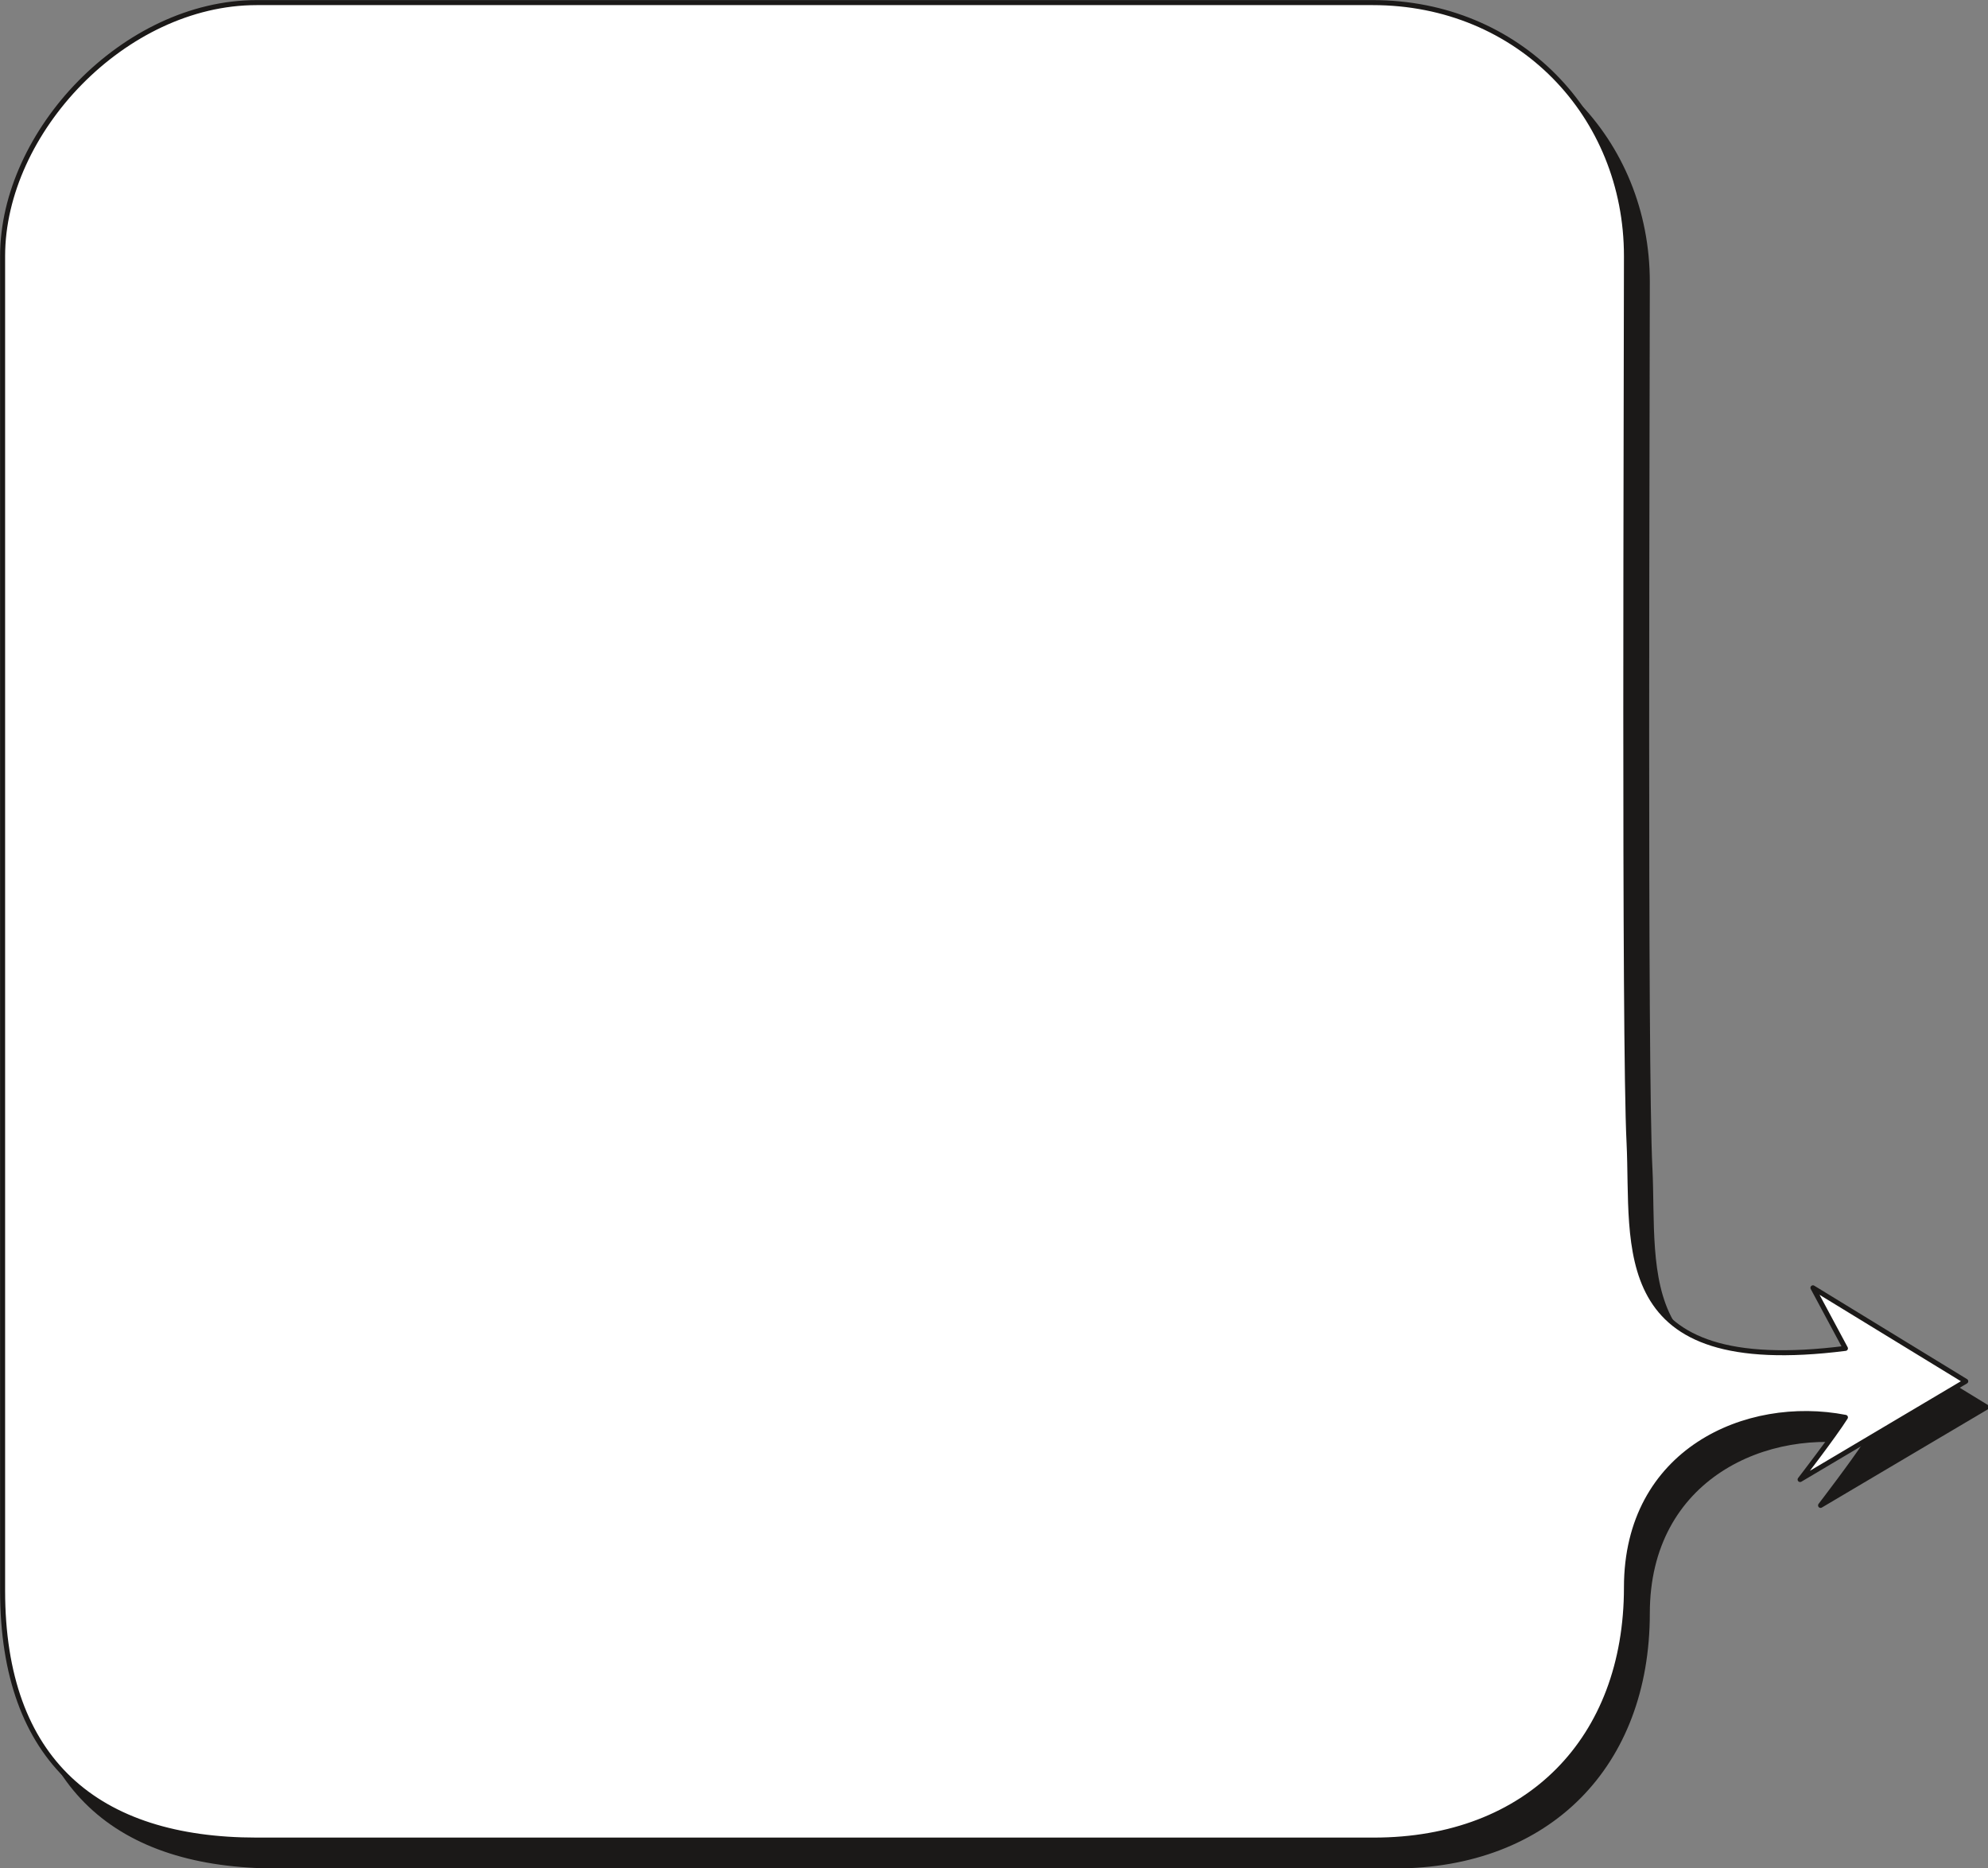<svg xmlns="http://www.w3.org/2000/svg" version="1.2" width="99.14mm" height="93.17mm" viewBox="0 0 9914 9317" preserveAspectRatio="xMidYMid" fill-rule="evenodd" stroke-width="28.222" stroke-linejoin="round" xml:space="preserve"><rect x="0" y="0" width="9914" height="9317" fill="#808080" stroke="none"/><defs class="ClipPathGroup"><clipPath id="a" clipPathUnits="userSpaceOnUse"><path d="M0 0h9914v9317H0z"/></clipPath></defs><g class="SlideGroup"><g class="Slide" clip-path="url(#a)"><g class="Page"><g class="com.sun.star.drawing.ClosedBezierShape"><path class="BoundingBox" fill="none" d="M104 129h9829v9190H104z"/><path fill="#1B1918" d="M8228 5827c-26-511-13-3750-13-4421 0-703-536-1264-1267-1264H1381C724 142 117 787 117 1406v6652c0 854 472 1247 1264 1247h5574c767 0 1260-503 1260-1260 0-680 599-944 1090-848-59 92-226 310-226 310l828-490-762-466 160 302c-1181 150-1052-508-1077-1026Z"/><path fill="none" stroke="#1B1918" stroke-width="25" stroke-linejoin="miter" d="M8228 5827c-26-511-13-3750-13-4421 0-703-536-1264-1267-1264H1381C724 142 117 787 117 1406v6652c0 854 472 1247 1264 1247h5574c767 0 1260-503 1260-1260 0-680 599-944 1090-848-59 92-226 310-226 310l828-490-762-466 160 302c-1181 150-1052-508-1077-1026Z"/></g><g class="com.sun.star.drawing.ClosedBezierShape"><path class="BoundingBox" fill="none" d="M0 0h9829v9190H0z"/><path fill="#FFF" d="M8124 5698c-26-511-13-3750-13-4421 0-703-536-1264-1265-1264H1280C620 13 13 658 13 1277v6655c0 851 472 1244 1267 1244h5571c770 0 1260-503 1260-1260 0-680 599-944 1092-848-58 92-226 310-226 310l826-490-762-466 162 302c-1183 150-1054-508-1079-1026Z"/><path fill="none" stroke="#1B1918" stroke-width="25" stroke-linejoin="miter" d="M8124 5698c-26-511-13-3750-13-4421 0-703-536-1264-1265-1264H1280C620 13 13 658 13 1277v6655c0 851 472 1244 1267 1244h5571c770 0 1260-503 1260-1260 0-680 599-944 1092-848-58 92-226 310-226 310l826-490-762-466 162 302c-1183 150-1054-508-1079-1026Z"/></g></g></g></g></svg>
